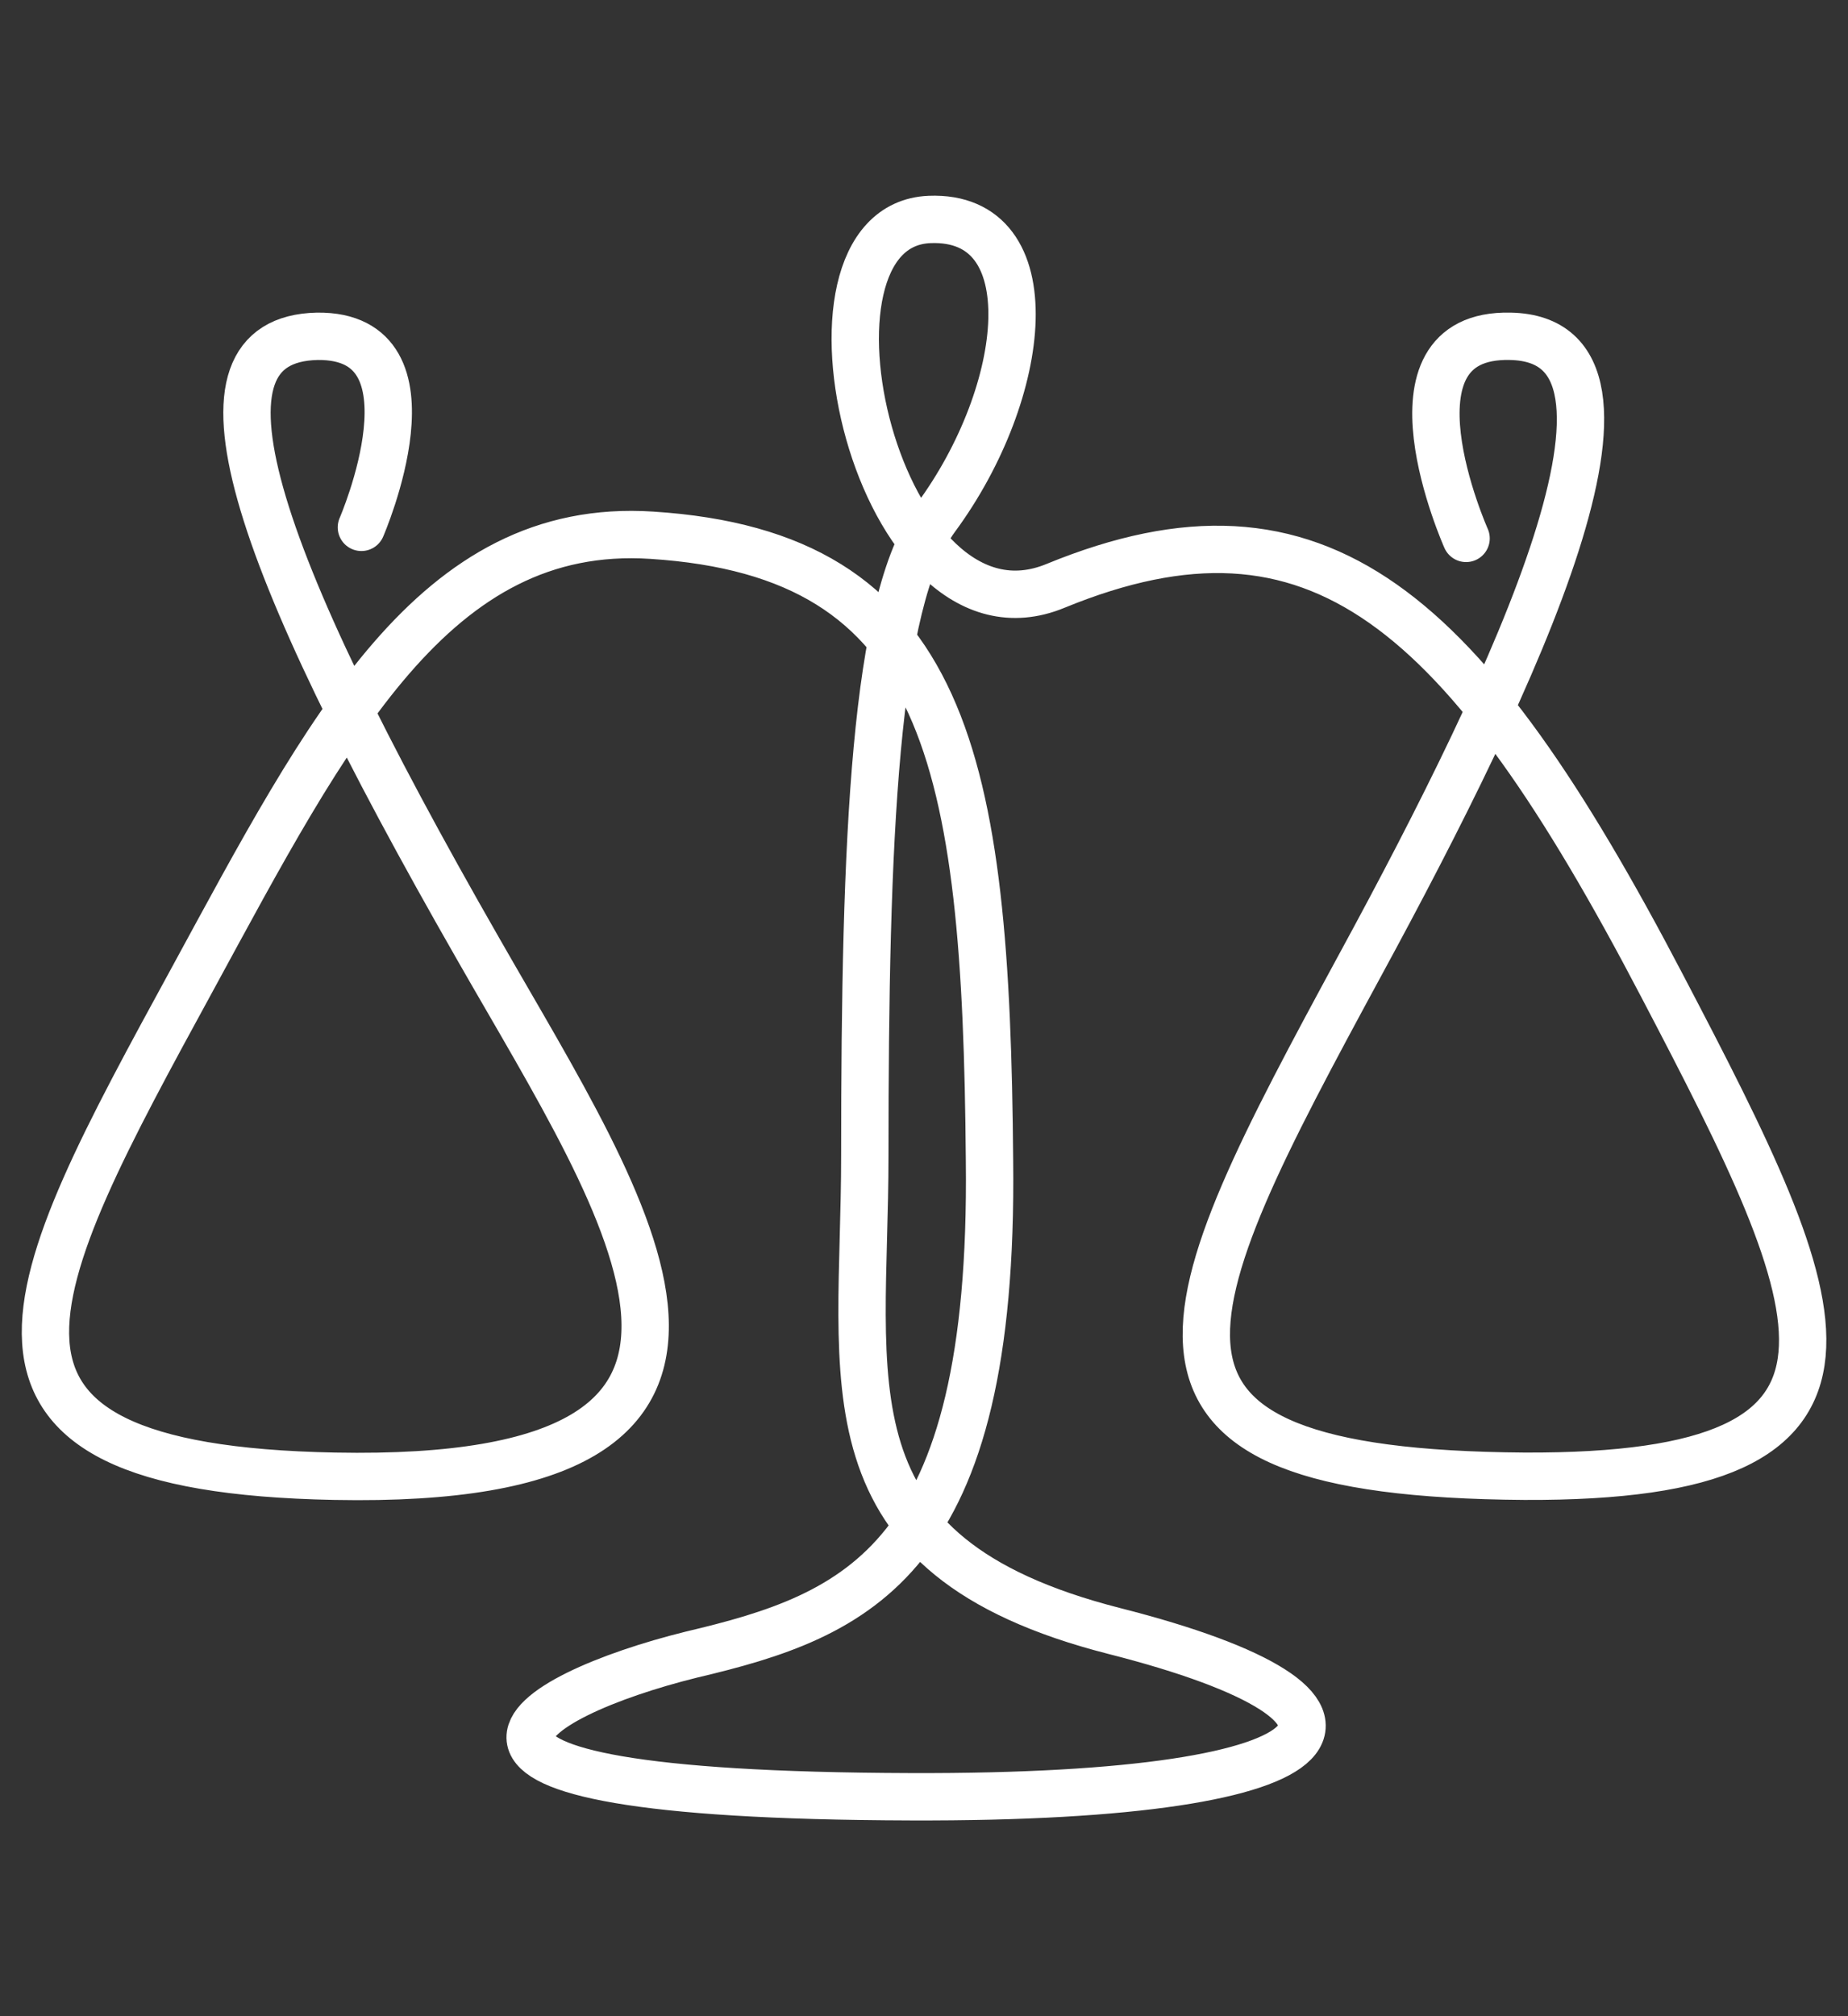 <?xml version="1.0" encoding="utf-8"?>
<!-- Generator: Adobe Illustrator 22.1.0, SVG Export Plug-In . SVG Version: 6.00 Build 0)  -->
<svg version="1.1" baseProfile="tiny" id="Layer_1" xmlns="http://www.w3.org/2000/svg" xmlns:xlink="http://www.w3.org/1999/xlink"
	 x="0px" y="0px" viewBox="0 0 117.1 127.7" xml:space="preserve">
<rect x="0" y="0" width="117.1" height="127.7" fill="#333333" stroke="none"/>
<path id="ombudsman" fill="none" stroke="#FFFFFF" stroke-width="3" stroke-linecap="round" stroke-linejoin="round" stroke-miterlimit="10" d="
	M22.9,33.4c0,0,5.3-12.2-2.8-12.1c-8.7,0.2-4.3,13.5,10.2,38.8c9.6,16.8,21.6,34-9.1,33.4c-26-0.5-19.8-11.7-9-31.5
	c8.6-15.8,15.3-29,29.1-28.1C60,35.1,62.5,48,62.7,73.5c0.3,25.4-8.3,28.8-18.9,31.3c-10.5,2.6-21.3,8.9,13.9,9
	c28.7,0.1,31.8-5.7,12.9-10.5c-18.8-4.8-15.8-15.7-15.8-30.1c0-20.1,0.6-35.1,4.5-40.4c5.9-8,7.1-19.2-0.4-18.9
	c-9.6,0.4-3.3,27.9,8,23.2c16.6-6.8,25.9,1.4,38.4,25.3c10.9,20.8,15.7,31.2-8.7,31.1c-27.5-0.2-22.6-9.9-10.4-32.4
	c9.9-18.2,20-39.6,9.5-39.8c-8.6-0.2-2.8,12.8-2.8,12.8"/>
</svg>
